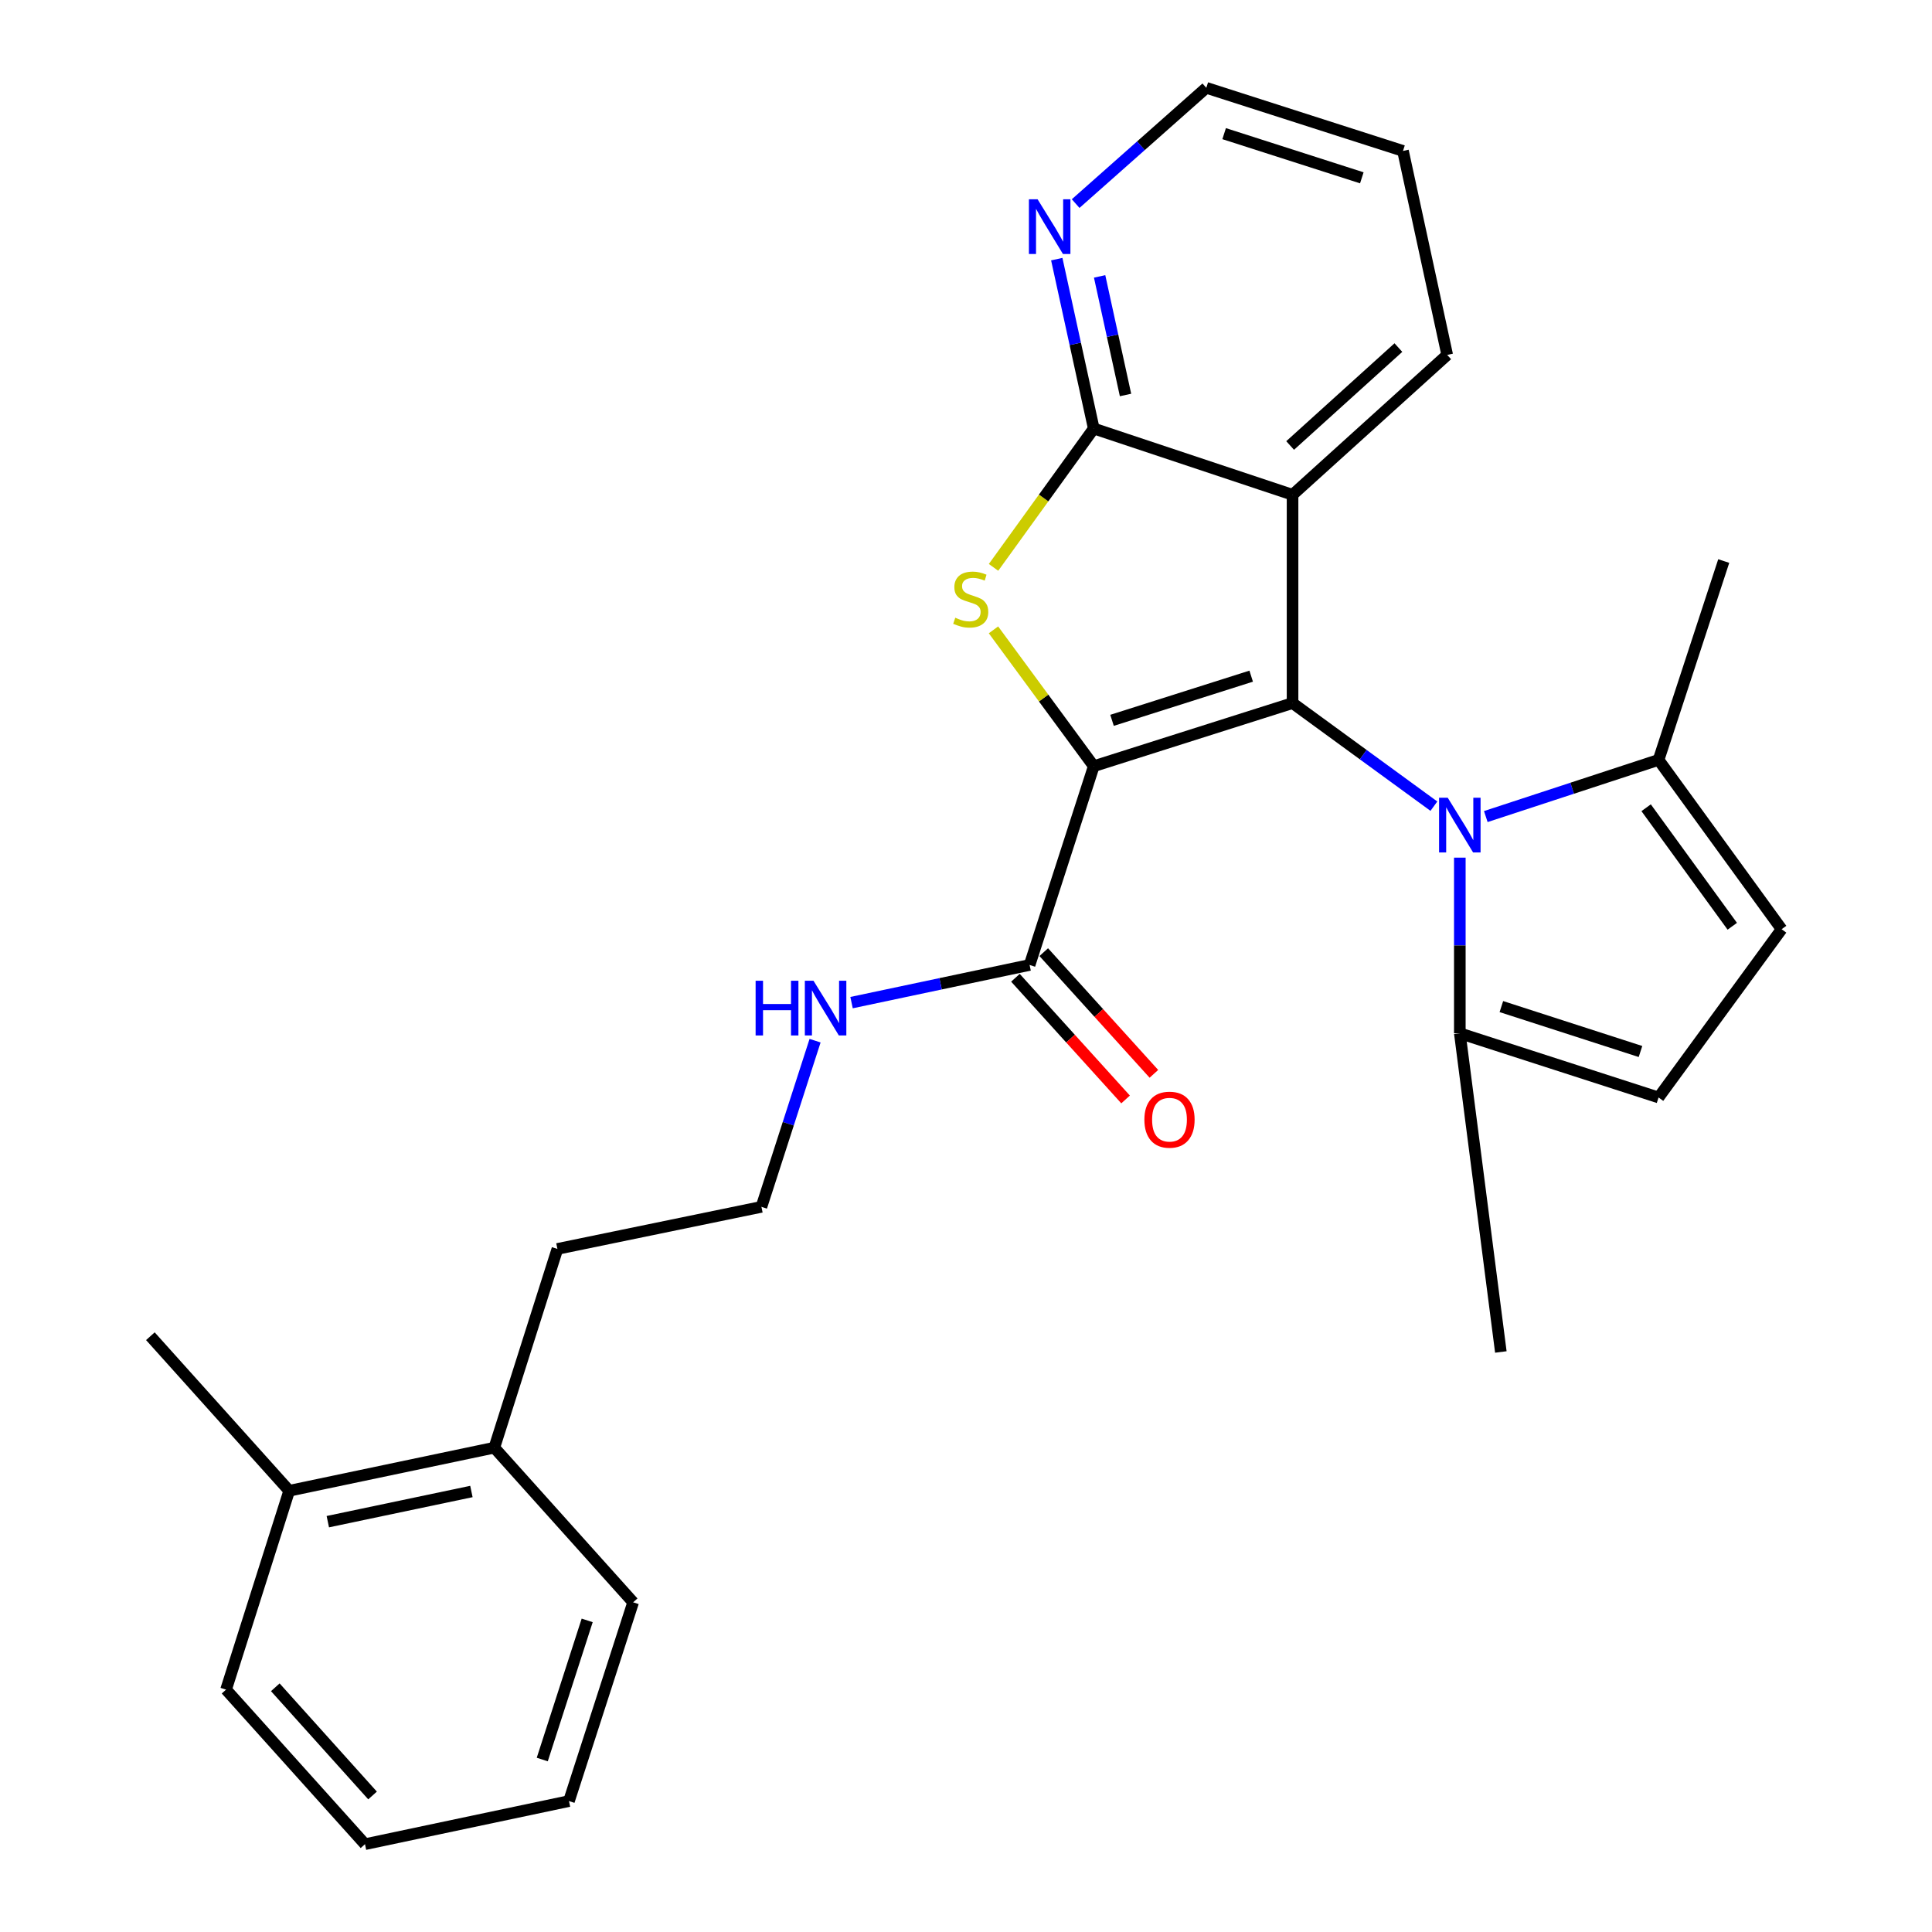 <?xml version='1.0' encoding='iso-8859-1'?>
<svg version='1.1' baseProfile='full'
              xmlns='http://www.w3.org/2000/svg'
                      xmlns:rdkit='http://www.rdkit.org/xml'
                      xmlns:xlink='http://www.w3.org/1999/xlink'
                  xml:space='preserve'
width='1000px' height='1000px' viewBox='0 0 1000 1000'>
<!-- END OF HEADER -->
<rect style='opacity:1.0;fill:#FFFFFF;stroke:none' width='1000' height='1000' x='0' y='0'> </rect>
<path class='bond-0' d='M 566.132,396.58 L 669.024,363.915' style='fill:none;fill-rule:evenodd;stroke:#000000;stroke-width:6px;stroke-linecap:butt;stroke-linejoin:miter;stroke-opacity:1' />
<path class='bond-0' d='M 575.585,372.843 L 647.61,349.978' style='fill:none;fill-rule:evenodd;stroke:#000000;stroke-width:6px;stroke-linecap:butt;stroke-linejoin:miter;stroke-opacity:1' />
<path class='bond-1' d='M 566.132,396.58 L 540.174,361.295' style='fill:none;fill-rule:evenodd;stroke:#000000;stroke-width:6px;stroke-linecap:butt;stroke-linejoin:miter;stroke-opacity:1' />
<path class='bond-1' d='M 540.174,361.295 L 514.215,326.01' style='fill:none;fill-rule:evenodd;stroke:#CCCC00;stroke-width:6px;stroke-linecap:butt;stroke-linejoin:miter;stroke-opacity:1' />
<path class='bond-5' d='M 566.132,396.58 L 532.918,499.462' style='fill:none;fill-rule:evenodd;stroke:#000000;stroke-width:6px;stroke-linecap:butt;stroke-linejoin:miter;stroke-opacity:1' />
<path class='bond-2' d='M 669.024,363.915 L 705.603,390.594' style='fill:none;fill-rule:evenodd;stroke:#000000;stroke-width:6px;stroke-linecap:butt;stroke-linejoin:miter;stroke-opacity:1' />
<path class='bond-2' d='M 705.603,390.594 L 742.182,417.273' style='fill:none;fill-rule:evenodd;stroke:#0000FF;stroke-width:6px;stroke-linecap:butt;stroke-linejoin:miter;stroke-opacity:1' />
<path class='bond-3' d='M 669.024,363.915 L 669.024,256.104' style='fill:none;fill-rule:evenodd;stroke:#000000;stroke-width:6px;stroke-linecap:butt;stroke-linejoin:miter;stroke-opacity:1' />
<path class='bond-4' d='M 514.248,293.672 L 540.19,257.743' style='fill:none;fill-rule:evenodd;stroke:#CCCC00;stroke-width:6px;stroke-linecap:butt;stroke-linejoin:miter;stroke-opacity:1' />
<path class='bond-4' d='M 540.19,257.743 L 566.132,221.814' style='fill:none;fill-rule:evenodd;stroke:#000000;stroke-width:6px;stroke-linecap:butt;stroke-linejoin:miter;stroke-opacity:1' />
<path class='bond-6' d='M 769.047,422.65 L 813.759,407.985' style='fill:none;fill-rule:evenodd;stroke:#0000FF;stroke-width:6px;stroke-linecap:butt;stroke-linejoin:miter;stroke-opacity:1' />
<path class='bond-6' d='M 813.759,407.985 L 858.471,393.319' style='fill:none;fill-rule:evenodd;stroke:#000000;stroke-width:6px;stroke-linecap:butt;stroke-linejoin:miter;stroke-opacity:1' />
<path class='bond-7' d='M 755.601,443.915 L 755.601,489.371' style='fill:none;fill-rule:evenodd;stroke:#0000FF;stroke-width:6px;stroke-linecap:butt;stroke-linejoin:miter;stroke-opacity:1' />
<path class='bond-7' d='M 755.601,489.371 L 755.601,534.828' style='fill:none;fill-rule:evenodd;stroke:#000000;stroke-width:6px;stroke-linecap:butt;stroke-linejoin:miter;stroke-opacity:1' />
<path class='bond-15' d='M 669.024,256.104 L 749.068,183.702' style='fill:none;fill-rule:evenodd;stroke:#000000;stroke-width:6px;stroke-linecap:butt;stroke-linejoin:miter;stroke-opacity:1' />
<path class='bond-15' d='M 667.773,230.586 L 723.803,179.905' style='fill:none;fill-rule:evenodd;stroke:#000000;stroke-width:6px;stroke-linecap:butt;stroke-linejoin:miter;stroke-opacity:1' />
<path class='bond-27' d='M 669.024,256.104 L 566.132,221.814' style='fill:none;fill-rule:evenodd;stroke:#000000;stroke-width:6px;stroke-linecap:butt;stroke-linejoin:miter;stroke-opacity:1' />
<path class='bond-10' d='M 566.132,221.814 L 556.557,177.972' style='fill:none;fill-rule:evenodd;stroke:#000000;stroke-width:6px;stroke-linecap:butt;stroke-linejoin:miter;stroke-opacity:1' />
<path class='bond-10' d='M 556.557,177.972 L 546.981,134.13' style='fill:none;fill-rule:evenodd;stroke:#0000FF;stroke-width:6px;stroke-linecap:butt;stroke-linejoin:miter;stroke-opacity:1' />
<path class='bond-10' d='M 582.568,204.444 L 575.865,173.755' style='fill:none;fill-rule:evenodd;stroke:#000000;stroke-width:6px;stroke-linecap:butt;stroke-linejoin:miter;stroke-opacity:1' />
<path class='bond-10' d='M 575.865,173.755 L 569.163,143.066' style='fill:none;fill-rule:evenodd;stroke:#0000FF;stroke-width:6px;stroke-linecap:butt;stroke-linejoin:miter;stroke-opacity:1' />
<path class='bond-11' d='M 525.591,506.093 L 554.096,537.584' style='fill:none;fill-rule:evenodd;stroke:#000000;stroke-width:6px;stroke-linecap:butt;stroke-linejoin:miter;stroke-opacity:1' />
<path class='bond-11' d='M 554.096,537.584 L 582.6,569.075' style='fill:none;fill-rule:evenodd;stroke:#FF0000;stroke-width:6px;stroke-linecap:butt;stroke-linejoin:miter;stroke-opacity:1' />
<path class='bond-11' d='M 540.244,492.83 L 568.748,524.321' style='fill:none;fill-rule:evenodd;stroke:#000000;stroke-width:6px;stroke-linecap:butt;stroke-linejoin:miter;stroke-opacity:1' />
<path class='bond-11' d='M 568.748,524.321 L 597.253,555.812' style='fill:none;fill-rule:evenodd;stroke:#FF0000;stroke-width:6px;stroke-linecap:butt;stroke-linejoin:miter;stroke-opacity:1' />
<path class='bond-12' d='M 532.918,499.462 L 486.84,509.207' style='fill:none;fill-rule:evenodd;stroke:#000000;stroke-width:6px;stroke-linecap:butt;stroke-linejoin:miter;stroke-opacity:1' />
<path class='bond-12' d='M 486.84,509.207 L 440.762,518.953' style='fill:none;fill-rule:evenodd;stroke:#0000FF;stroke-width:6px;stroke-linecap:butt;stroke-linejoin:miter;stroke-opacity:1' />
<path class='bond-9' d='M 858.471,393.319 L 922.166,480.961' style='fill:none;fill-rule:evenodd;stroke:#000000;stroke-width:6px;stroke-linecap:butt;stroke-linejoin:miter;stroke-opacity:1' />
<path class='bond-9' d='M 852.038,418.085 L 896.624,479.434' style='fill:none;fill-rule:evenodd;stroke:#000000;stroke-width:6px;stroke-linecap:butt;stroke-linejoin:miter;stroke-opacity:1' />
<path class='bond-18' d='M 858.471,393.319 L 892.202,290.394' style='fill:none;fill-rule:evenodd;stroke:#000000;stroke-width:6px;stroke-linecap:butt;stroke-linejoin:miter;stroke-opacity:1' />
<path class='bond-8' d='M 755.601,534.828 L 858.471,568.053' style='fill:none;fill-rule:evenodd;stroke:#000000;stroke-width:6px;stroke-linecap:butt;stroke-linejoin:miter;stroke-opacity:1' />
<path class='bond-8' d='M 777.106,521.005 L 849.115,544.262' style='fill:none;fill-rule:evenodd;stroke:#000000;stroke-width:6px;stroke-linecap:butt;stroke-linejoin:miter;stroke-opacity:1' />
<path class='bond-17' d='M 755.601,534.828 L 776.836,699.779' style='fill:none;fill-rule:evenodd;stroke:#000000;stroke-width:6px;stroke-linecap:butt;stroke-linejoin:miter;stroke-opacity:1' />
<path class='bond-29' d='M 858.471,568.053 L 922.166,480.961' style='fill:none;fill-rule:evenodd;stroke:#000000;stroke-width:6px;stroke-linecap:butt;stroke-linejoin:miter;stroke-opacity:1' />
<path class='bond-19' d='M 556.753,105.379 L 590.567,75.417' style='fill:none;fill-rule:evenodd;stroke:#0000FF;stroke-width:6px;stroke-linecap:butt;stroke-linejoin:miter;stroke-opacity:1' />
<path class='bond-19' d='M 590.567,75.417 L 624.38,45.455' style='fill:none;fill-rule:evenodd;stroke:#000000;stroke-width:6px;stroke-linecap:butt;stroke-linejoin:miter;stroke-opacity:1' />
<path class='bond-16' d='M 421.881,538.657 L 408.001,581.662' style='fill:none;fill-rule:evenodd;stroke:#0000FF;stroke-width:6px;stroke-linecap:butt;stroke-linejoin:miter;stroke-opacity:1' />
<path class='bond-16' d='M 408.001,581.662 L 394.121,624.666' style='fill:none;fill-rule:evenodd;stroke:#000000;stroke-width:6px;stroke-linecap:butt;stroke-linejoin:miter;stroke-opacity:1' />
<path class='bond-13' d='M 255.862,749.309 L 288.516,646.439' style='fill:none;fill-rule:evenodd;stroke:#000000;stroke-width:6px;stroke-linecap:butt;stroke-linejoin:miter;stroke-opacity:1' />
<path class='bond-14' d='M 255.862,749.309 L 149.687,771.62' style='fill:none;fill-rule:evenodd;stroke:#000000;stroke-width:6px;stroke-linecap:butt;stroke-linejoin:miter;stroke-opacity:1' />
<path class='bond-14' d='M 244,771.997 L 169.677,787.615' style='fill:none;fill-rule:evenodd;stroke:#000000;stroke-width:6px;stroke-linecap:butt;stroke-linejoin:miter;stroke-opacity:1' />
<path class='bond-23' d='M 255.862,749.309 L 327.715,829.353' style='fill:none;fill-rule:evenodd;stroke:#000000;stroke-width:6px;stroke-linecap:butt;stroke-linejoin:miter;stroke-opacity:1' />
<path class='bond-21' d='M 149.687,771.62 L 77.834,691.621' style='fill:none;fill-rule:evenodd;stroke:#000000;stroke-width:6px;stroke-linecap:butt;stroke-linejoin:miter;stroke-opacity:1' />
<path class='bond-22' d='M 149.687,771.62 L 117.01,874.546' style='fill:none;fill-rule:evenodd;stroke:#000000;stroke-width:6px;stroke-linecap:butt;stroke-linejoin:miter;stroke-opacity:1' />
<path class='bond-24' d='M 749.068,183.702 L 726.186,78.12' style='fill:none;fill-rule:evenodd;stroke:#000000;stroke-width:6px;stroke-linecap:butt;stroke-linejoin:miter;stroke-opacity:1' />
<path class='bond-20' d='M 394.121,624.666 L 288.516,646.439' style='fill:none;fill-rule:evenodd;stroke:#000000;stroke-width:6px;stroke-linecap:butt;stroke-linejoin:miter;stroke-opacity:1' />
<path class='bond-28' d='M 624.38,45.455 L 726.186,78.12' style='fill:none;fill-rule:evenodd;stroke:#000000;stroke-width:6px;stroke-linecap:butt;stroke-linejoin:miter;stroke-opacity:1' />
<path class='bond-28' d='M 633.613,69.173 L 704.877,92.039' style='fill:none;fill-rule:evenodd;stroke:#000000;stroke-width:6px;stroke-linecap:butt;stroke-linejoin:miter;stroke-opacity:1' />
<path class='bond-30' d='M 117.01,874.546 L 188.918,954.545' style='fill:none;fill-rule:evenodd;stroke:#000000;stroke-width:6px;stroke-linecap:butt;stroke-linejoin:miter;stroke-opacity:1' />
<path class='bond-30' d='M 142.495,873.334 L 192.83,929.334' style='fill:none;fill-rule:evenodd;stroke:#000000;stroke-width:6px;stroke-linecap:butt;stroke-linejoin:miter;stroke-opacity:1' />
<path class='bond-26' d='M 327.715,829.353 L 294.5,932.234' style='fill:none;fill-rule:evenodd;stroke:#000000;stroke-width:6px;stroke-linecap:butt;stroke-linejoin:miter;stroke-opacity:1' />
<path class='bond-26' d='M 303.924,838.713 L 280.675,910.73' style='fill:none;fill-rule:evenodd;stroke:#000000;stroke-width:6px;stroke-linecap:butt;stroke-linejoin:miter;stroke-opacity:1' />
<path class='bond-25' d='M 188.918,954.545 L 294.5,932.234' style='fill:none;fill-rule:evenodd;stroke:#000000;stroke-width:6px;stroke-linecap:butt;stroke-linejoin:miter;stroke-opacity:1' />
<path  class='atom-2' d='M 494.449 319.735
Q 494.769 319.855, 496.089 320.415
Q 497.409 320.975, 498.849 321.335
Q 500.329 321.655, 501.769 321.655
Q 504.449 321.655, 506.009 320.375
Q 507.569 319.055, 507.569 316.775
Q 507.569 315.215, 506.769 314.255
Q 506.009 313.295, 504.809 312.775
Q 503.609 312.255, 501.609 311.655
Q 499.089 310.895, 497.569 310.175
Q 496.089 309.455, 495.009 307.935
Q 493.969 306.415, 493.969 303.855
Q 493.969 300.295, 496.369 298.095
Q 498.809 295.895, 503.609 295.895
Q 506.889 295.895, 510.609 297.455
L 509.689 300.535
Q 506.289 299.135, 503.729 299.135
Q 500.969 299.135, 499.449 300.295
Q 497.929 301.415, 497.969 303.375
Q 497.969 304.895, 498.729 305.815
Q 499.529 306.735, 500.649 307.255
Q 501.809 307.775, 503.729 308.375
Q 506.289 309.175, 507.809 309.975
Q 509.329 310.775, 510.409 312.415
Q 511.529 314.015, 511.529 316.775
Q 511.529 320.695, 508.889 322.815
Q 506.289 324.895, 501.929 324.895
Q 499.409 324.895, 497.489 324.335
Q 495.609 323.815, 493.369 322.895
L 494.449 319.735
' fill='#CCCC00'/>
<path  class='atom-3' d='M 749.341 412.901
L 758.621 427.901
Q 759.541 429.381, 761.021 432.061
Q 762.501 434.741, 762.581 434.901
L 762.581 412.901
L 766.341 412.901
L 766.341 441.221
L 762.461 441.221
L 752.501 424.821
Q 751.341 422.901, 750.101 420.701
Q 748.901 418.501, 748.541 417.821
L 748.541 441.221
L 744.861 441.221
L 744.861 412.901
L 749.341 412.901
' fill='#0000FF'/>
<path  class='atom-11' d='M 537.045 103.136
L 546.325 118.136
Q 547.245 119.616, 548.725 122.296
Q 550.205 124.976, 550.285 125.136
L 550.285 103.136
L 554.045 103.136
L 554.045 131.456
L 550.165 131.456
L 540.205 115.056
Q 539.045 113.136, 537.805 110.936
Q 536.605 108.736, 536.245 108.056
L 536.245 131.456
L 532.565 131.456
L 532.565 103.136
L 537.045 103.136
' fill='#0000FF'/>
<path  class='atom-12' d='M 592.33 579.541
Q 592.33 572.741, 595.69 568.941
Q 599.05 565.141, 605.33 565.141
Q 611.61 565.141, 614.97 568.941
Q 618.33 572.741, 618.33 579.541
Q 618.33 586.421, 614.93 590.341
Q 611.53 594.221, 605.33 594.221
Q 599.09 594.221, 595.69 590.341
Q 592.33 586.461, 592.33 579.541
M 605.33 591.021
Q 609.65 591.021, 611.97 588.141
Q 614.33 585.221, 614.33 579.541
Q 614.33 573.981, 611.97 571.181
Q 609.65 568.341, 605.33 568.341
Q 601.01 568.341, 598.65 571.141
Q 596.33 573.941, 596.33 579.541
Q 596.33 585.261, 598.65 588.141
Q 601.01 591.021, 605.33 591.021
' fill='#FF0000'/>
<path  class='atom-13' d='M 391.104 507.635
L 394.944 507.635
L 394.944 519.675
L 409.424 519.675
L 409.424 507.635
L 413.264 507.635
L 413.264 535.955
L 409.424 535.955
L 409.424 522.875
L 394.944 522.875
L 394.944 535.955
L 391.104 535.955
L 391.104 507.635
' fill='#0000FF'/>
<path  class='atom-13' d='M 421.064 507.635
L 430.344 522.635
Q 431.264 524.115, 432.744 526.795
Q 434.224 529.475, 434.304 529.635
L 434.304 507.635
L 438.064 507.635
L 438.064 535.955
L 434.184 535.955
L 424.224 519.555
Q 423.064 517.635, 421.824 515.435
Q 420.624 513.235, 420.264 512.555
L 420.264 535.955
L 416.584 535.955
L 416.584 507.635
L 421.064 507.635
' fill='#0000FF'/>
</svg>
